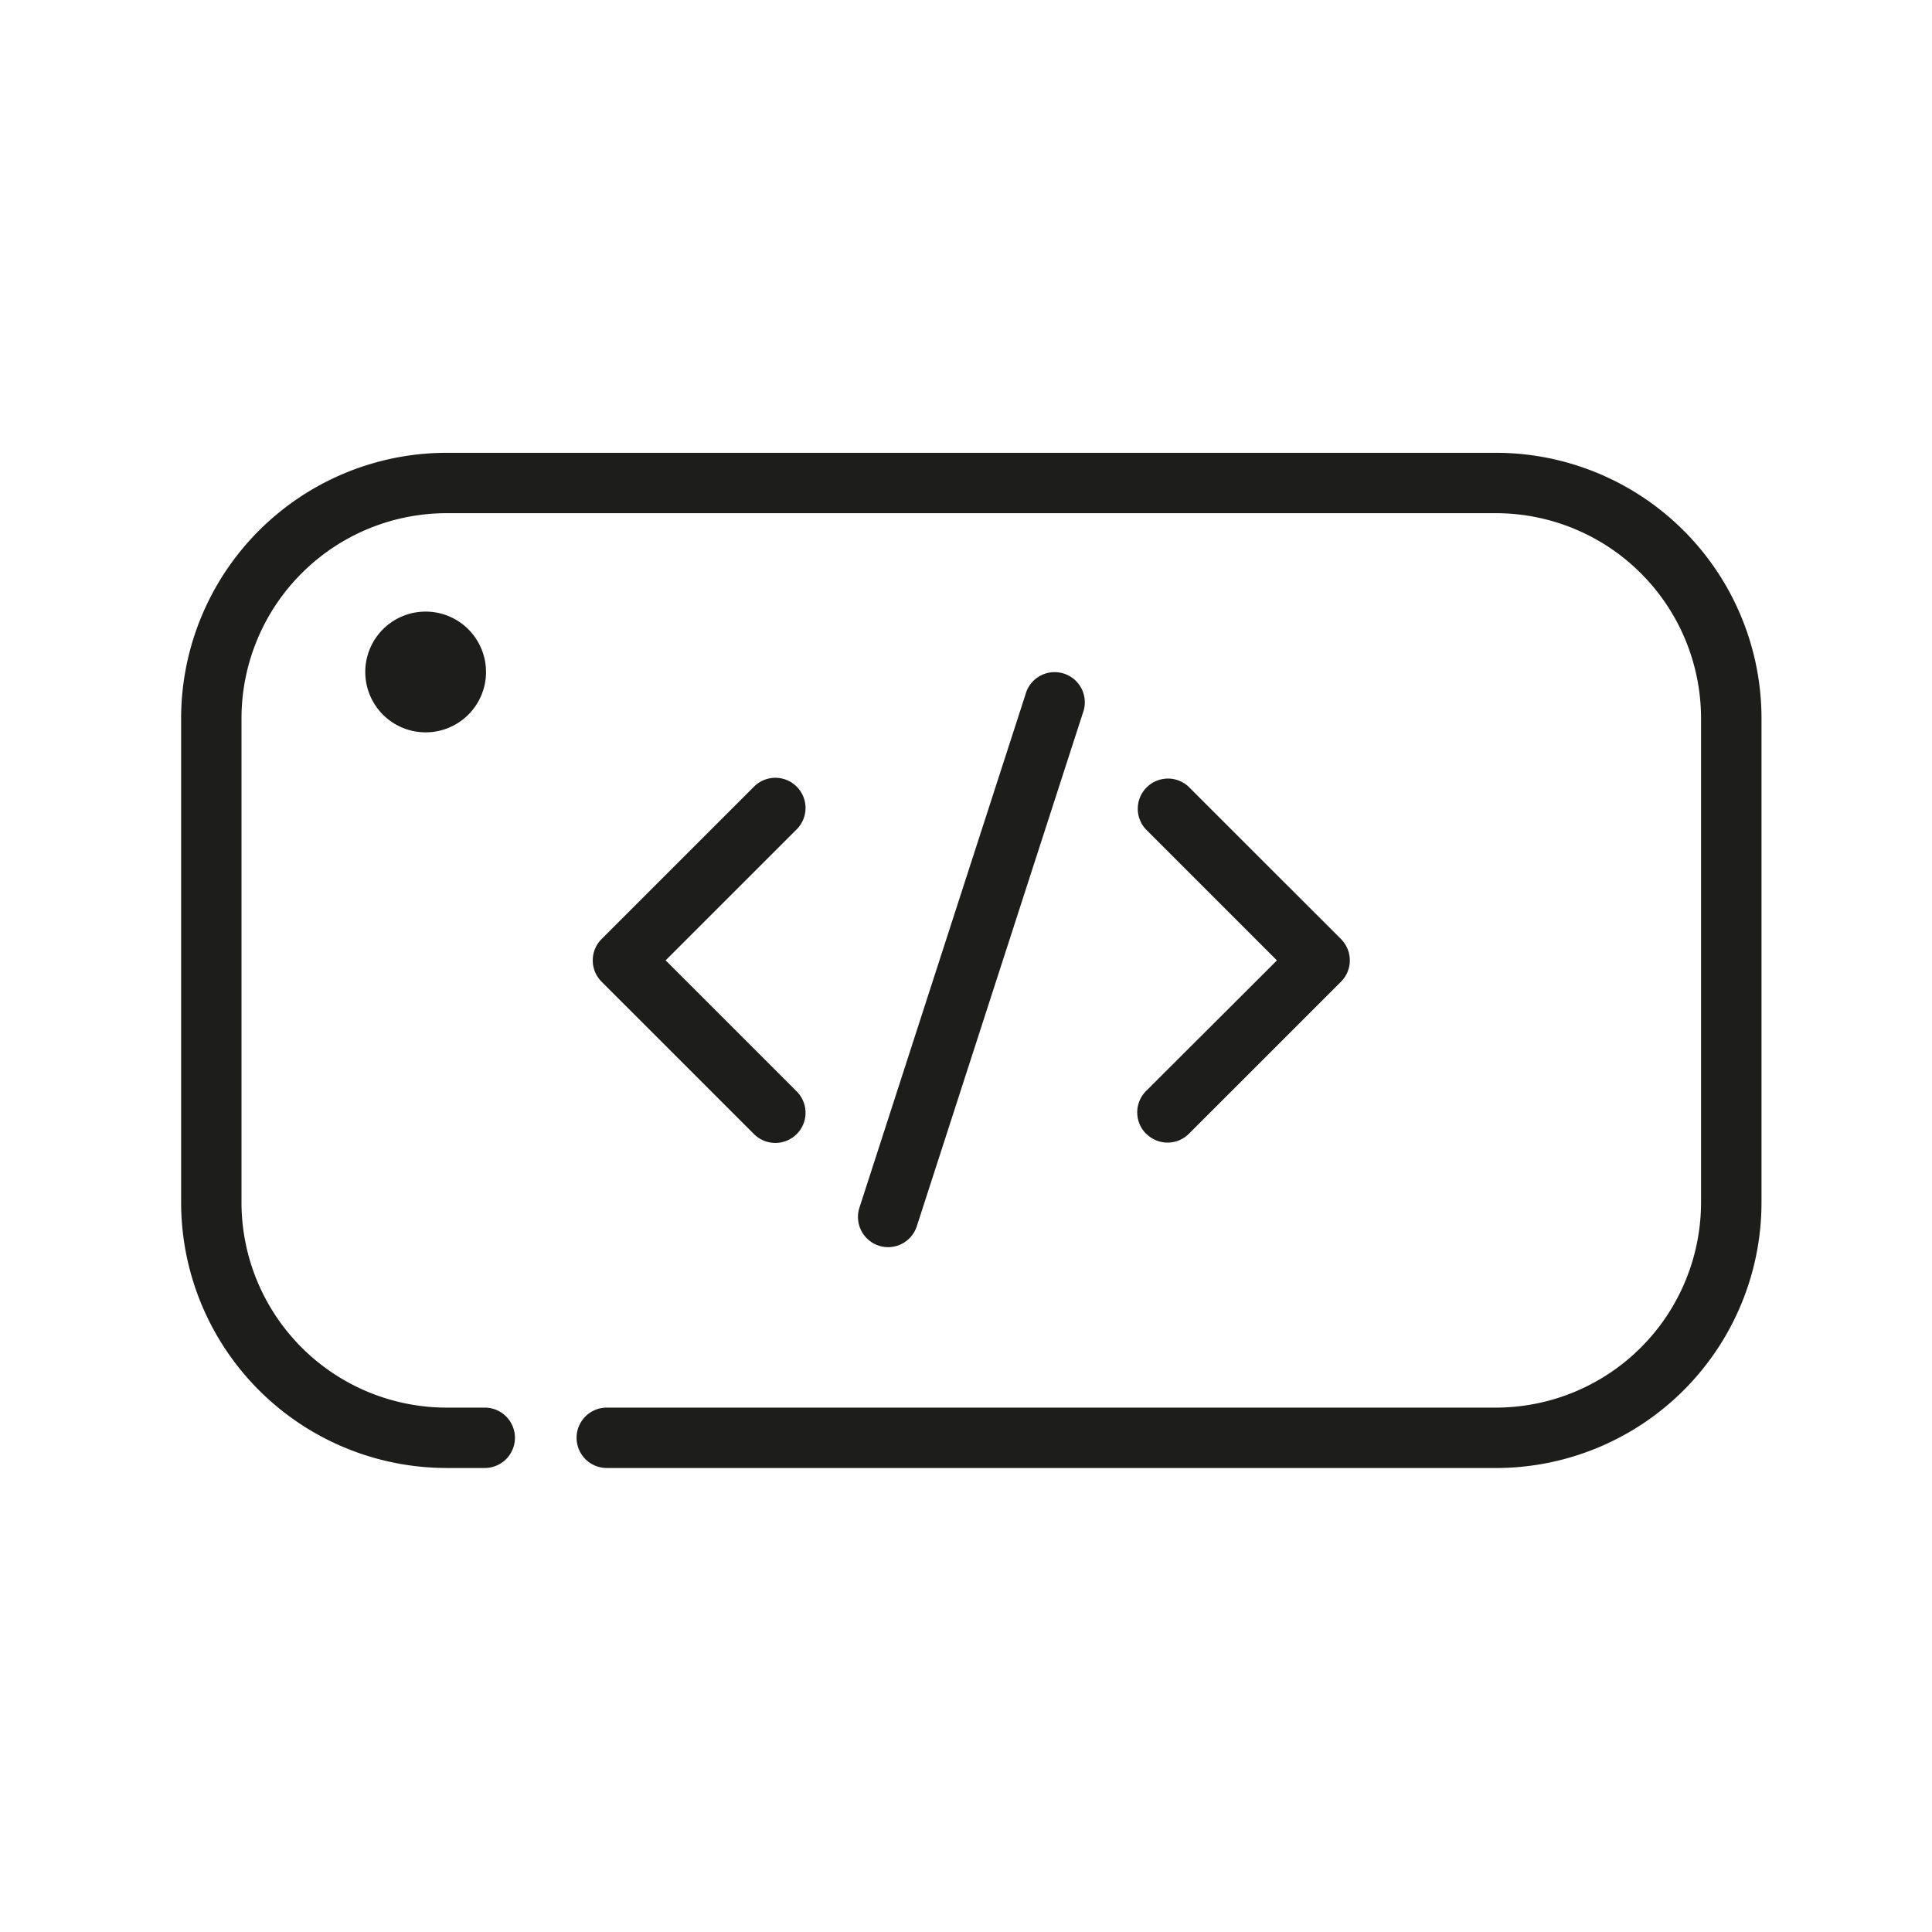 <?xml version="1.0" encoding="UTF-8"?> <svg xmlns="http://www.w3.org/2000/svg" width="64" height="64" viewBox="0 0 64 64"><g transform="translate(-899 -703)"><path d="M0,0H64V64H0Z" transform="translate(899 703)" fill="#fff" opacity="0"></path><path d="M14.1,33.629a1,1,0,0,1,0-2h29.46a6.8,6.8,0,0,0,6.789-6.788V8.788A6.8,6.8,0,0,0,43.564,2H8.788A6.8,6.8,0,0,0,2,8.788V24.841a6.8,6.8,0,0,0,6.788,6.788h1.27a1,1,0,0,1,0,2H8.788A8.8,8.8,0,0,1,0,24.841V8.788A8.8,8.8,0,0,1,8.788,0H43.564a8.8,8.8,0,0,1,8.788,8.788V24.841a8.8,8.8,0,0,1-8.788,8.789Zm9.014-7.364a1,1,0,0,1-.644-1.259l5.5-17a1,1,0,1,1,1.9.616l-5.5,17a1,1,0,0,1-1.259.643Zm-4.149-3.709-5.036-5.035a1,1,0,0,1,0-1.415l5.036-5.035a1,1,0,1,1,1.414,1.414l-4.329,4.328,4.329,4.329a1,1,0,1,1-1.414,1.414Zm13,0a1,1,0,0,1,0-1.414L36.3,16.815l-4.329-4.329a1,1,0,0,1,1.414-1.414l5.036,5.035a1,1,0,0,1,0,1.415l-5.036,5.035a1,1,0,0,1-1.414,0ZM6.1,7.26a2,2,0,1,1,2,2A2,2,0,0,1,6.1,7.26Z" transform="translate(905 718)" fill="#1d1d1b"></path></g></svg> 